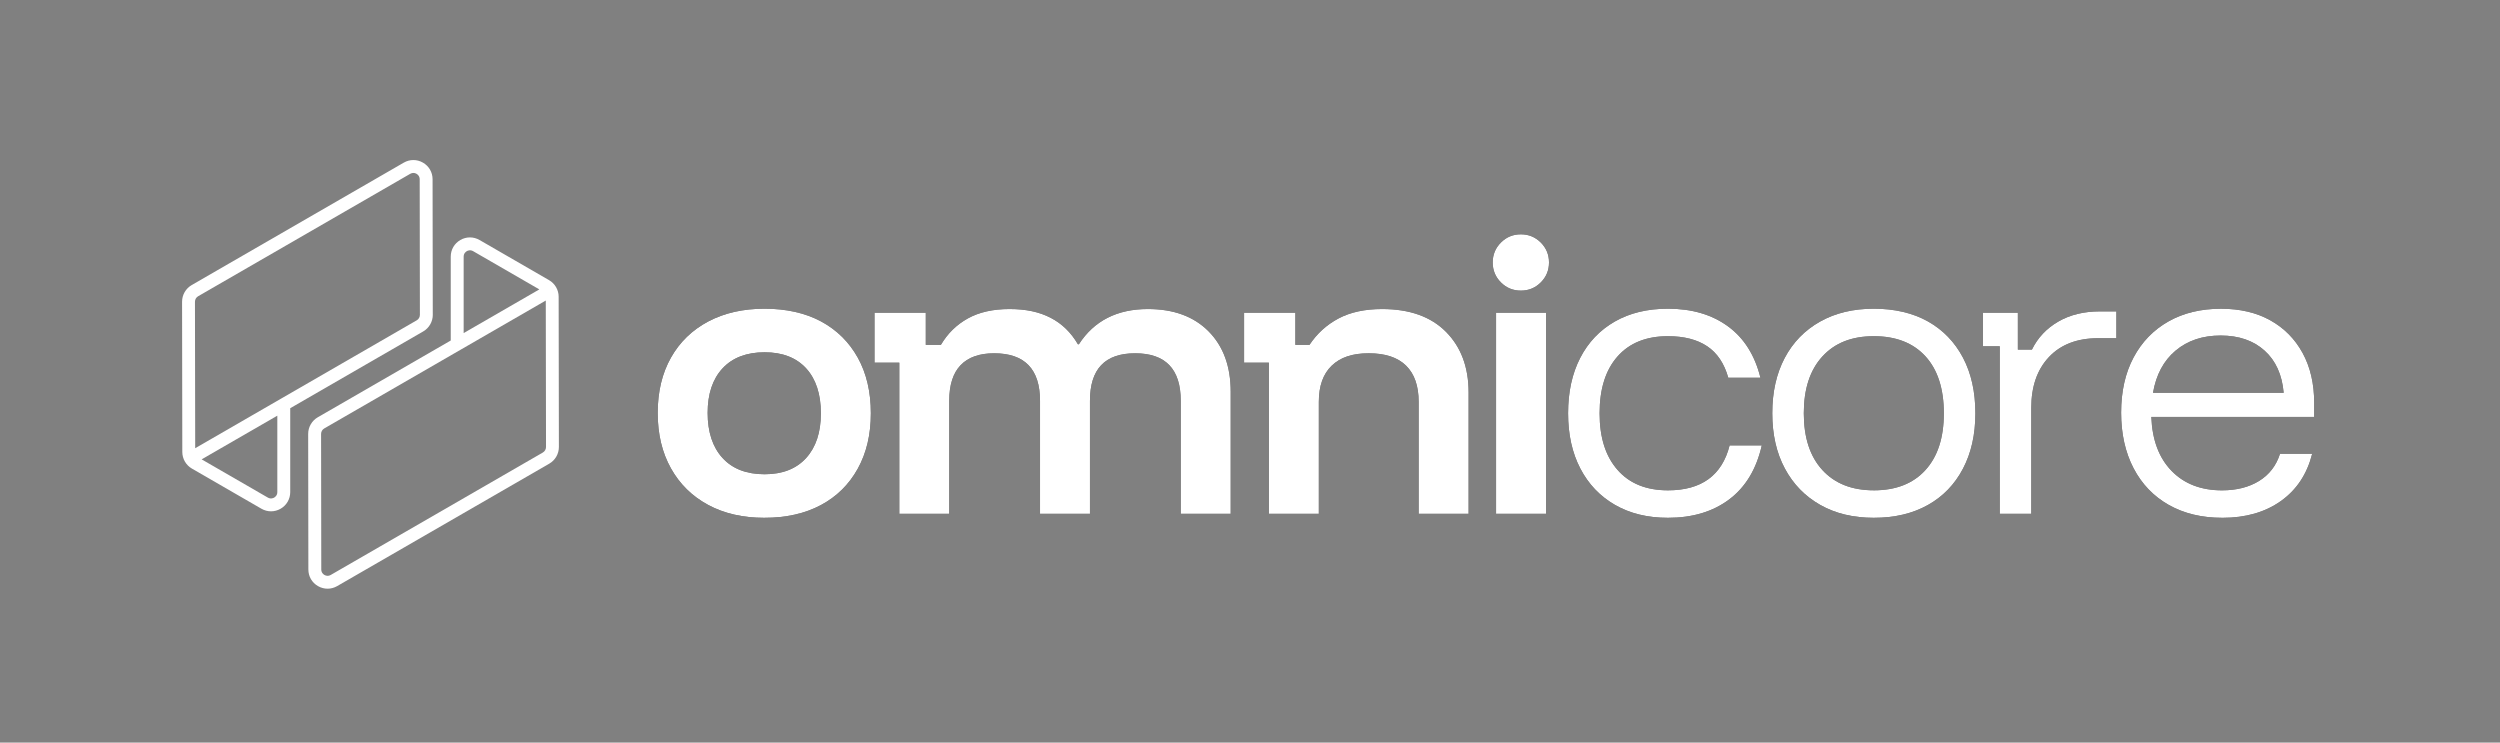 <svg width="303" height="90" viewBox="0 0 303 90" fill="none" xmlns="http://www.w3.org/2000/svg">
<rect x="0" y="0" width="303" height="90" fill="#808080" stroke="none"/>
<path d="M92.629 62.757C90.03 62.757 87.762 62.237 85.827 61.194C83.89 60.152 82.389 58.677 81.319 56.767C80.25 54.859 79.715 52.619 79.715 50.045C79.715 47.471 80.25 45.24 81.319 43.344C82.389 41.45 83.898 39.988 85.847 38.958C87.797 37.929 90.071 37.415 92.67 37.415C95.269 37.415 97.605 37.929 99.514 38.958C101.422 39.988 102.905 41.45 103.961 43.344C105.016 45.24 105.545 47.486 105.545 50.085C105.545 52.684 105.016 54.897 103.961 56.807C102.905 58.715 101.416 60.185 99.495 61.213C97.572 62.242 95.284 62.756 92.631 62.756L92.629 62.757ZM92.669 57.478C94.834 57.478 96.512 56.822 97.705 55.509C98.895 54.196 99.492 52.389 99.492 50.086C99.492 47.784 98.895 45.945 97.705 44.645C96.512 43.346 94.834 42.696 92.669 42.696C90.503 42.696 88.776 43.346 87.573 44.645C86.368 45.945 85.765 47.746 85.765 50.047C85.765 52.348 86.368 54.196 87.573 55.509C88.778 56.822 90.476 57.478 92.669 57.478Z" fill="black"/>
<path d="M108.996 62.27V43.954H105.99V37.903H112.204V41.801H114.032C114.844 40.421 115.934 39.352 117.301 38.593C118.668 37.836 120.353 37.456 122.357 37.456C124.362 37.456 125.964 37.808 127.332 38.513C128.699 39.216 129.802 40.286 130.641 41.721H130.762C132.603 38.877 135.393 37.456 139.129 37.456C142.242 37.456 144.693 38.357 146.48 40.158C148.267 41.959 149.16 44.402 149.16 47.489V62.272H143.108V48.586C143.108 44.743 141.268 42.819 137.585 42.819C133.902 42.819 132.103 44.741 132.103 48.586V62.272H126.051V48.586C126.051 44.743 124.196 42.819 120.487 42.819C118.7 42.819 117.345 43.3 116.426 44.26C115.505 45.222 115.046 46.664 115.046 48.585V62.27H108.994H108.996Z" fill="black"/>
<path d="M153.789 62.27V43.954H150.783V37.903H156.997V41.801H158.704C159.623 40.421 160.801 39.352 162.236 38.593C163.672 37.836 165.43 37.456 167.517 37.456C170.846 37.456 173.426 38.377 175.253 40.218C177.081 42.059 177.994 44.509 177.994 47.569V62.27H171.942V48.706C171.942 46.784 171.435 45.322 170.419 44.32C169.403 43.319 167.894 42.817 165.891 42.817C163.888 42.817 162.445 43.319 161.404 44.32C160.361 45.322 159.841 46.784 159.841 48.706V62.27H153.789Z" fill="black"/>
<path d="M184.328 35.223C183.38 35.223 182.574 34.892 181.912 34.228C181.248 33.565 180.917 32.76 180.917 31.812C180.917 30.864 181.248 30.059 181.912 29.395C182.574 28.733 183.38 28.4 184.328 28.4C185.276 28.4 186.08 28.733 186.744 29.395C187.407 30.059 187.739 30.864 187.739 31.812C187.739 32.76 187.407 33.565 186.744 34.228C186.08 34.892 185.276 35.223 184.328 35.223ZM181.323 62.27V37.903H187.375V62.27H181.323Z" fill="black"/>
<path d="M202.156 62.757C199.693 62.757 197.554 62.237 195.74 61.194C193.927 60.152 192.525 58.684 191.537 56.788C190.548 54.894 190.055 52.66 190.055 50.086C190.055 47.512 190.542 45.281 191.517 43.385C192.491 41.489 193.886 40.021 195.699 38.978C197.513 37.936 199.666 37.415 202.156 37.415C205.054 37.415 207.476 38.125 209.426 39.548C211.375 40.969 212.687 43.047 213.365 45.782H209.467C208.979 44.049 208.126 42.776 206.908 41.965C205.691 41.153 204.106 40.746 202.156 40.746C199.53 40.746 197.493 41.566 196.045 43.203C194.595 44.842 193.871 47.137 193.871 50.086C193.871 53.036 194.595 55.299 196.045 56.95C197.493 58.602 199.53 59.428 202.156 59.428C206.218 59.428 208.708 57.614 209.629 53.985H213.528C212.878 56.856 211.564 59.035 209.588 60.524C207.612 62.013 205.134 62.757 202.156 62.757Z" fill="black"/>
<path d="M227.109 62.757C224.617 62.757 222.451 62.237 220.611 61.194C218.769 60.152 217.341 58.684 216.326 56.788C215.31 54.894 214.802 52.66 214.802 50.086C214.802 47.512 215.304 45.281 216.305 43.385C217.307 41.489 218.735 40.021 220.589 38.978C222.443 37.936 224.615 37.415 227.107 37.415C229.599 37.415 231.839 37.929 233.667 38.958C235.495 39.988 236.908 41.45 237.911 43.344C238.912 45.24 239.414 47.486 239.414 50.085C239.414 52.684 238.912 54.897 237.911 56.807C236.909 58.715 235.487 60.185 233.646 61.213C231.806 62.242 229.626 62.756 227.109 62.756V62.757ZM227.109 59.428C229.788 59.428 231.873 58.609 233.362 56.971C234.851 55.334 235.596 53.039 235.596 50.088C235.596 47.137 234.851 44.807 233.362 43.183C231.873 41.559 229.788 40.746 227.109 40.746C224.429 40.746 222.377 41.566 220.874 43.203C219.371 44.842 218.62 47.137 218.62 50.086C218.62 53.036 219.371 55.332 220.874 56.969C222.377 58.608 224.454 59.426 227.109 59.426V59.428Z" fill="black"/>
<path d="M242.37 62.27V41.964H240.34V37.903H244.564V42.369H246.27C246.973 40.934 248.036 39.805 249.458 38.978C250.879 38.154 252.565 37.74 254.514 37.74H256.504V40.989H254.312C251.766 40.989 249.776 41.748 248.342 43.264C246.907 44.781 246.19 46.837 246.19 49.437V62.27H242.373H242.37Z" fill="black"/>
<path d="M269.349 62.757C266.859 62.757 264.692 62.237 262.851 61.194C261.01 60.152 259.588 58.669 258.586 56.748C257.585 54.826 257.083 52.578 257.083 50.008C257.083 47.437 257.585 45.21 258.586 43.327C259.588 41.445 260.995 39.989 262.81 38.961C264.624 37.933 266.75 37.419 269.187 37.419C271.488 37.419 273.478 37.885 275.156 38.819C276.834 39.753 278.142 41.073 279.075 42.778C280.009 44.484 280.478 46.501 280.478 48.829V50.534H260.741C260.848 53.323 261.668 55.502 263.198 57.073C264.728 58.644 266.766 59.429 269.31 59.429C271.07 59.429 272.565 59.051 273.798 58.292C275.03 57.534 275.875 56.438 276.336 55.002H280.235C279.612 57.466 278.347 59.374 276.438 60.729C274.53 62.084 272.167 62.759 269.352 62.759L269.349 62.757ZM260.943 47.61H276.781C276.591 45.418 275.819 43.711 274.465 42.494C273.111 41.275 271.338 40.666 269.145 40.666C266.953 40.666 265.132 41.275 263.684 42.494C262.234 43.711 261.321 45.418 260.943 47.61Z" fill="black"/>
<path d="M92.629 62.757C90.03 62.757 87.762 62.237 85.827 61.194C83.89 60.152 82.389 58.677 81.319 56.767C80.25 54.859 79.715 52.619 79.715 50.045C79.715 47.471 80.25 45.24 81.319 43.344C82.389 41.45 83.898 39.988 85.847 38.958C87.797 37.929 90.071 37.415 92.67 37.415C95.269 37.415 97.605 37.929 99.514 38.958C101.422 39.988 102.905 41.45 103.961 43.344C105.016 45.24 105.545 47.486 105.545 50.085C105.545 52.684 105.016 54.897 103.961 56.807C102.905 58.715 101.416 60.185 99.495 61.213C97.572 62.242 95.284 62.756 92.631 62.756L92.629 62.757ZM92.669 57.478C94.834 57.478 96.512 56.822 97.705 55.509C98.895 54.196 99.492 52.389 99.492 50.086C99.492 47.784 98.895 45.945 97.705 44.645C96.512 43.346 94.834 42.696 92.669 42.696C90.503 42.696 88.776 43.346 87.573 44.645C86.368 45.945 85.765 47.746 85.765 50.047C85.765 52.348 86.368 54.196 87.573 55.509C88.778 56.822 90.476 57.478 92.669 57.478Z" fill="white"/>
<path d="M108.996 62.27V43.954H105.99V37.903H112.204V41.801H114.032C114.844 40.421 115.934 39.352 117.301 38.593C118.668 37.836 120.353 37.456 122.357 37.456C124.362 37.456 125.964 37.808 127.332 38.513C128.699 39.216 129.802 40.286 130.641 41.721H130.762C132.603 38.877 135.393 37.456 139.129 37.456C142.242 37.456 144.693 38.357 146.48 40.158C148.267 41.959 149.16 44.402 149.16 47.489V62.272H143.108V48.586C143.108 44.743 141.268 42.819 137.585 42.819C133.902 42.819 132.103 44.741 132.103 48.586V62.272H126.051V48.586C126.051 44.743 124.196 42.819 120.487 42.819C118.7 42.819 117.345 43.3 116.426 44.26C115.505 45.222 115.046 46.664 115.046 48.585V62.27H108.994H108.996Z" fill="white"/>
<path d="M153.789 62.27V43.954H150.783V37.903H156.997V41.801H158.704C159.623 40.421 160.801 39.352 162.236 38.593C163.672 37.836 165.43 37.456 167.517 37.456C170.846 37.456 173.426 38.377 175.253 40.218C177.081 42.059 177.994 44.509 177.994 47.569V62.27H171.942V48.706C171.942 46.784 171.435 45.322 170.419 44.32C169.403 43.319 167.894 42.817 165.891 42.817C163.888 42.817 162.445 43.319 161.404 44.32C160.361 45.322 159.841 46.784 159.841 48.706V62.27H153.789Z" fill="white"/>
<path d="M184.328 35.223C183.38 35.223 182.574 34.892 181.912 34.228C181.248 33.565 180.917 32.76 180.917 31.812C180.917 30.864 181.248 30.059 181.912 29.395C182.574 28.733 183.38 28.4 184.328 28.4C185.276 28.4 186.08 28.733 186.744 29.395C187.407 30.059 187.739 30.864 187.739 31.812C187.739 32.76 187.407 33.565 186.744 34.228C186.08 34.892 185.276 35.223 184.328 35.223ZM181.323 62.27V37.903H187.375V62.27H181.323Z" fill="white"/>
<path d="M202.156 62.757C199.693 62.757 197.554 62.237 195.74 61.194C193.927 60.152 192.525 58.684 191.537 56.788C190.548 54.894 190.055 52.66 190.055 50.086C190.055 47.512 190.542 45.281 191.517 43.385C192.491 41.489 193.886 40.021 195.699 38.978C197.513 37.936 199.666 37.415 202.156 37.415C205.054 37.415 207.476 38.125 209.426 39.548C211.375 40.969 212.687 43.047 213.365 45.782H209.467C208.979 44.049 208.126 42.776 206.908 41.965C205.691 41.153 204.106 40.746 202.156 40.746C199.53 40.746 197.493 41.566 196.045 43.203C194.595 44.842 193.871 47.137 193.871 50.086C193.871 53.036 194.595 55.299 196.045 56.95C197.493 58.602 199.53 59.428 202.156 59.428C206.218 59.428 208.708 57.614 209.629 53.985H213.528C212.878 56.856 211.564 59.035 209.588 60.524C207.612 62.013 205.134 62.757 202.156 62.757Z" fill="white"/>
<path d="M227.109 62.757C224.617 62.757 222.451 62.237 220.611 61.194C218.769 60.152 217.341 58.684 216.326 56.788C215.31 54.894 214.802 52.66 214.802 50.086C214.802 47.512 215.304 45.281 216.305 43.385C217.307 41.489 218.735 40.021 220.589 38.978C222.443 37.936 224.615 37.415 227.107 37.415C229.599 37.415 231.839 37.929 233.667 38.958C235.495 39.988 236.908 41.45 237.911 43.344C238.912 45.24 239.414 47.486 239.414 50.085C239.414 52.684 238.912 54.897 237.911 56.807C236.909 58.715 235.487 60.185 233.646 61.213C231.806 62.242 229.626 62.756 227.109 62.756V62.757ZM227.109 59.428C229.788 59.428 231.873 58.609 233.362 56.971C234.851 55.334 235.596 53.039 235.596 50.088C235.596 47.137 234.851 44.807 233.362 43.183C231.873 41.559 229.788 40.746 227.109 40.746C224.429 40.746 222.377 41.566 220.874 43.203C219.371 44.842 218.62 47.137 218.62 50.086C218.62 53.036 219.371 55.332 220.874 56.969C222.377 58.608 224.454 59.426 227.109 59.426V59.428Z" fill="white"/>
<path d="M242.37 62.27V41.964H240.34V37.903H244.564V42.369H246.27C246.973 40.934 248.036 39.805 249.458 38.978C250.879 38.154 252.565 37.74 254.514 37.74H256.504V40.989H254.312C251.766 40.989 249.776 41.748 248.342 43.264C246.907 44.781 246.19 46.837 246.19 49.437V62.27H242.373H242.37Z" fill="white"/>
<path d="M269.349 62.757C266.859 62.757 264.692 62.237 262.851 61.194C261.01 60.152 259.588 58.669 258.586 56.748C257.585 54.826 257.083 52.578 257.083 50.008C257.083 47.437 257.585 45.21 258.586 43.327C259.588 41.445 260.995 39.989 262.81 38.961C264.624 37.933 266.75 37.419 269.187 37.419C271.488 37.419 273.478 37.885 275.156 38.819C276.834 39.753 278.142 41.073 279.075 42.778C280.009 44.484 280.478 46.501 280.478 48.829V50.534H260.741C260.848 53.323 261.668 55.502 263.198 57.073C264.728 58.644 266.766 59.429 269.31 59.429C271.07 59.429 272.565 59.051 273.798 58.292C275.03 57.534 275.875 56.438 276.336 55.002H280.235C279.612 57.466 278.347 59.374 276.438 60.729C274.53 62.084 272.167 62.759 269.352 62.759L269.349 62.757ZM260.943 47.61H276.781C276.591 45.418 275.819 43.711 274.465 42.494C273.111 41.275 271.338 40.666 269.145 40.666C266.953 40.666 265.132 41.275 263.684 42.494C262.234 43.711 261.321 45.418 260.943 47.61Z" fill="white"/>
<path d="M52.452 38.155L52.428 21.724C52.428 20.884 51.992 20.131 51.263 19.712C50.536 19.292 49.667 19.292 48.938 19.712L23.232 34.551C22.513 34.966 22.066 35.74 22.068 36.57L22.096 54.782C22.096 55.61 22.543 56.379 23.26 56.793L31.684 61.657C32.048 61.866 32.447 61.972 32.848 61.972C33.248 61.972 33.648 61.866 34.012 61.657C34.74 61.236 35.176 60.483 35.176 59.641V49.474L51.291 40.171C52.011 39.756 52.455 38.983 52.455 38.152L52.452 38.155ZM33.23 60.308C33.114 60.374 32.81 60.507 32.463 60.308L24.438 55.674L33.611 50.38V59.646C33.611 60.045 33.343 60.242 33.228 60.308H33.23ZM50.508 38.822L34.002 48.352L23.658 54.323L23.629 36.57C23.629 36.297 23.776 36.043 24.012 35.906L49.719 21.066C49.855 20.988 49.984 20.961 50.097 20.961C50.274 20.961 50.414 21.025 50.484 21.066C50.599 21.133 50.867 21.33 50.867 21.729L50.891 38.16C50.891 38.433 50.746 38.687 50.508 38.824V38.822Z" fill="white"/>
<path d="M67.708 35.964C67.708 35.138 67.262 34.367 66.544 33.953L58.121 29.089C57.392 28.67 56.521 28.668 55.794 29.089C55.066 29.511 54.63 30.263 54.63 31.104V41.27L38.515 50.574C37.796 50.989 37.349 51.763 37.351 52.593L37.374 69.023C37.374 69.864 37.811 70.617 38.54 71.036C38.904 71.246 39.303 71.35 39.702 71.35C40.101 71.35 40.502 71.244 40.866 71.034L66.573 56.195C67.292 55.78 67.738 55.007 67.737 54.176L67.708 35.963V35.964ZM56.577 30.441C56.692 30.375 56.996 30.242 57.343 30.441L65.368 35.075L56.195 40.369V31.104C56.195 30.704 56.463 30.507 56.578 30.441H56.577ZM65.794 54.845L40.087 69.684C39.742 69.883 39.437 69.751 39.322 69.684C39.207 69.618 38.939 69.421 38.939 69.022L38.915 52.591C38.915 52.318 39.062 52.064 39.299 51.927L55.804 42.398L66.148 36.426L66.177 54.179C66.177 54.452 66.032 54.706 65.794 54.843V54.845Z" fill="white"/>
</svg>
